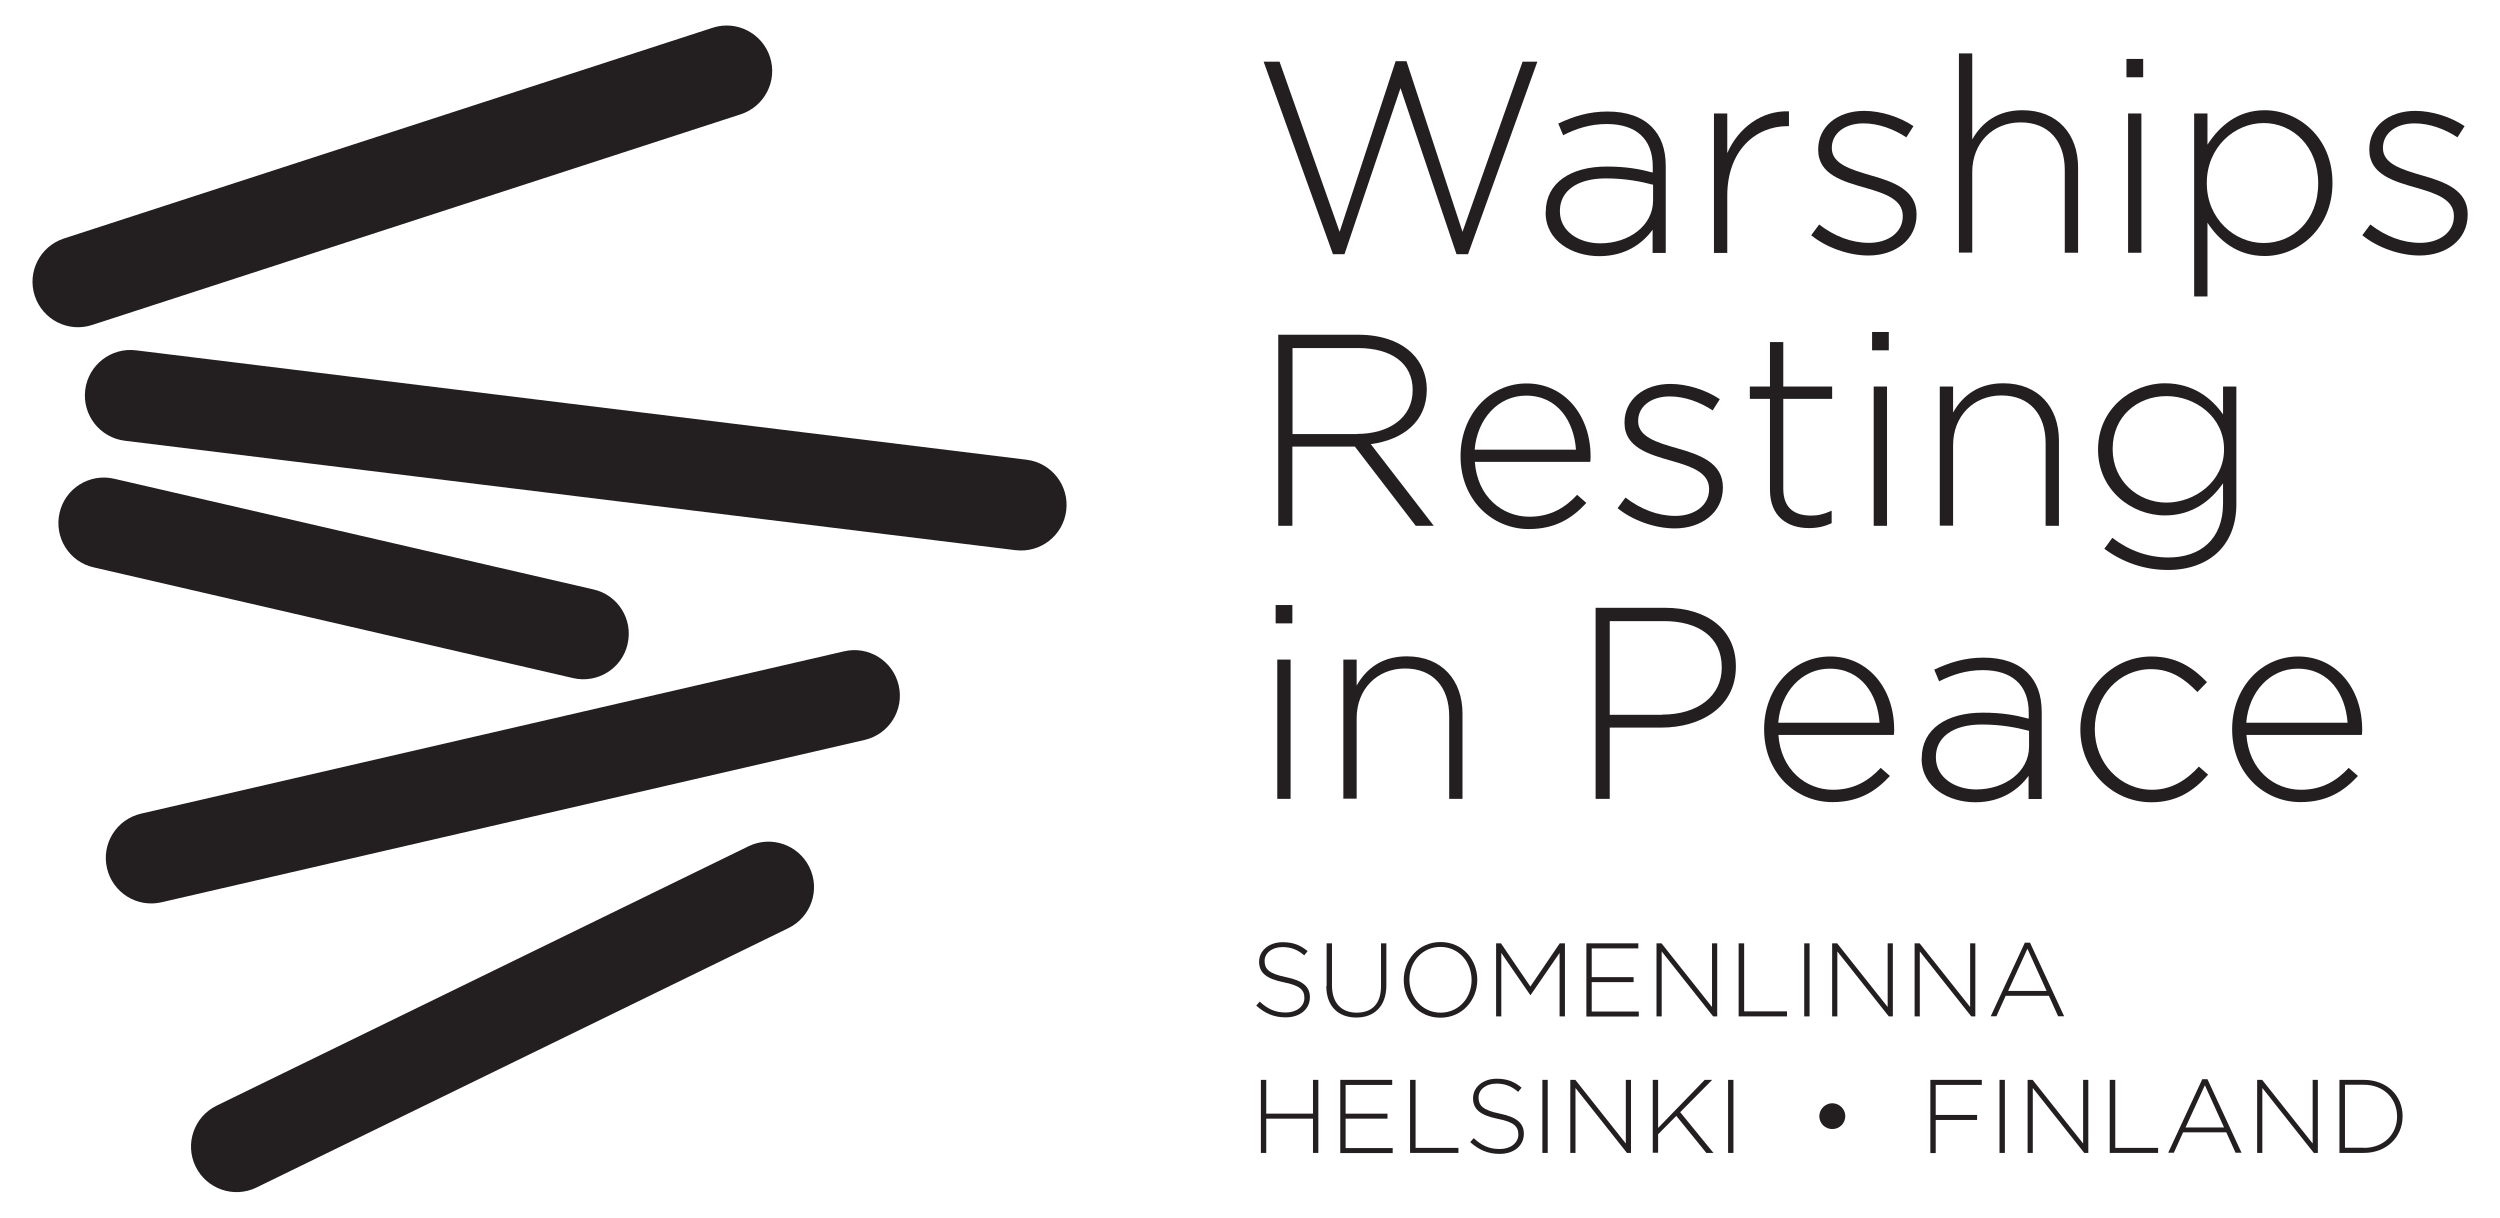<?xml version="1.0" encoding="UTF-8"?>
<svg xmlns="http://www.w3.org/2000/svg" id="Layer_1" data-name="Layer 1" viewBox="0 0 154 75">
  <defs>
    <style>
      .cls-1 {
        fill: #231f20;
        stroke-width: 0px;
      }
    </style>
  </defs>
  <g>
    <path class="cls-1" d="m3.94,14.69c-1.47.48-2.28,2.06-1.8,3.53.48,1.47,2.06,2.28,3.53,1.8L45.63,7.04c1.47-.48,2.28-2.06,1.8-3.53-.48-1.47-2.06-2.28-3.53-1.8L3.94,14.69Z"></path>
    <path class="cls-1" d="m8.38,21.58c-1.54-.19-2.94.9-3.13,2.44-.19,1.54.9,2.94,2.44,3.13l54.86,6.74c1.54.19,2.94-.9,3.13-2.44.19-1.54-.9-2.94-2.44-3.13l-54.86-6.74Z"></path>
    <path class="cls-1" d="m7.03,29.49c-1.51-.35-3.02.59-3.36,2.1-.35,1.51.59,3.02,2.1,3.36l29.53,6.82c1.51.35,3.02-.59,3.36-2.1.35-1.51-.59-3.02-2.1-3.36l-29.53-6.82Z"></path>
    <path class="cls-1" d="m8.69,50.12c-1.51.35-2.45,1.85-2.1,3.36.35,1.51,1.85,2.45,3.36,2.1l43.31-10c1.51-.35,2.45-1.85,2.1-3.36-.35-1.51-1.85-2.45-3.36-2.1l-43.31,10Z"></path>
    <path class="cls-1" d="m13.34,68.11c-1.39.68-1.97,2.36-1.29,3.75.68,1.39,2.36,1.97,3.75,1.29l32.77-15.98c1.39-.68,1.97-2.36,1.29-3.75-.68-1.39-2.36-1.97-3.75-1.29l-32.77,15.98Z"></path>
  </g>
  <g>
    <path class="cls-1" d="m77.84,3.8h.98l3.7,10.48,3.45-10.51h.67l3.45,10.51,3.7-10.48h.91l-4.27,11.86h-.71l-3.45-10.23-3.45,10.23h-.71l-4.27-11.86Z"></path>
    <path class="cls-1" d="m95.22,13.08v-.03c0-1.78,1.53-2.79,3.75-2.79,1.19,0,2.02.15,2.84.37v-.37c0-1.73-1.06-2.62-2.83-2.62-1.04,0-1.9.29-2.69.69l-.3-.72c.94-.44,1.87-.74,3.04-.74s2.09.32,2.71.94c.57.57.87,1.36.87,2.42v5.35h-.81v-1.43c-.59.82-1.65,1.63-3.28,1.63s-3.31-.91-3.31-2.69Zm6.61-.72v-.98c-.72-.19-1.68-.39-2.91-.39-1.82,0-2.83.81-2.83,2v.03c0,1.24,1.18,1.97,2.49,1.97,1.75,0,3.25-1.08,3.25-2.64Z"></path>
    <path class="cls-1" d="m105.58,6.99h.82v2.44c.67-1.53,2.1-2.64,3.8-2.57v.91h-.08c-1.98,0-3.72,1.5-3.72,4.29v3.52h-.82V6.99Z"></path>
    <path class="cls-1" d="m111.57,14.49l.49-.66c.94.72,1.98,1.13,3.08,1.13,1.16,0,2.07-.64,2.07-1.63v-.03c0-1.01-1.08-1.38-2.27-1.72-1.4-.4-2.94-.82-2.94-2.35v-.03c0-1.38,1.16-2.37,2.83-2.37,1.03,0,2.19.37,3.04.94l-.44.69c-.79-.52-1.73-.86-2.64-.86-1.18,0-1.95.64-1.95,1.5v.03c0,.96,1.16,1.31,2.39,1.67,1.38.39,2.83.89,2.83,2.4v.03c0,1.53-1.31,2.51-2.96,2.51-1.24,0-2.61-.5-3.52-1.24Z"></path>
    <path class="cls-1" d="m120.67,3.29h.82v5.3c.57-1.01,1.53-1.8,3.09-1.8,2.17,0,3.43,1.48,3.43,3.53v5.25h-.82v-5.1c0-1.77-.99-2.93-2.72-2.93s-2.98,1.28-2.98,3.06v4.96h-.82V3.29Z"></path>
    <path class="cls-1" d="m130.99,3.63h1.03v1.13h-1.03v-1.13Zm.1,3.36h.82v8.58h-.82V6.99Z"></path>
    <path class="cls-1" d="m135.16,6.99h.82v1.92c.74-1.13,1.83-2.12,3.53-2.12,2.07,0,4.17,1.67,4.17,4.46v.03c0,2.79-2.1,4.49-4.17,4.49-1.72,0-2.83-.98-3.53-2.05v4.54h-.82V6.99Zm7.64,4.32v-.03c0-2.25-1.56-3.7-3.36-3.7s-3.5,1.5-3.5,3.68v.03c0,2.2,1.72,3.68,3.5,3.68s3.36-1.36,3.36-3.67Z"></path>
    <path class="cls-1" d="m145.52,14.49l.49-.66c.94.72,1.98,1.13,3.08,1.13,1.16,0,2.07-.64,2.07-1.63v-.03c0-1.01-1.08-1.38-2.27-1.72-1.4-.4-2.94-.82-2.94-2.35v-.03c0-1.38,1.16-2.37,2.83-2.37,1.03,0,2.19.37,3.04.94l-.44.69c-.79-.52-1.73-.86-2.64-.86-1.18,0-1.95.64-1.95,1.5v.03c0,.96,1.16,1.31,2.39,1.67,1.38.39,2.83.89,2.83,2.4v.03c0,1.53-1.31,2.51-2.96,2.51-1.24,0-2.61-.5-3.52-1.24Z"></path>
    <path class="cls-1" d="m78.75,20.62h4.94c1.45,0,2.61.45,3.31,1.16.56.55.89,1.35.89,2.19v.03c0,1.97-1.46,3.09-3.45,3.36l3.88,5.03h-1.11l-3.75-4.88h-3.85v4.88h-.87v-11.77Zm4.84,6.11c1.97,0,3.43-.99,3.43-2.69v-.03c0-1.58-1.24-2.57-3.38-2.57h-4.02v5.3h3.97Z"></path>
    <path class="cls-1" d="m89.97,28.12v-.03c0-2.49,1.75-4.47,4.07-4.47s3.94,1.95,3.94,4.49c0,.15,0,.2-.02.34h-7.11c.15,2.14,1.68,3.38,3.36,3.38,1.33,0,2.24-.59,2.94-1.35l.57.5c-.87.94-1.9,1.61-3.55,1.61-2.25,0-4.2-1.8-4.2-4.47Zm7.11-.42c-.12-1.73-1.11-3.33-3.08-3.33-1.7,0-3.01,1.43-3.16,3.33h6.24Z"></path>
    <path class="cls-1" d="m99.64,31.31l.49-.66c.94.72,1.98,1.13,3.08,1.13,1.16,0,2.07-.64,2.07-1.63v-.03c0-1.01-1.08-1.38-2.27-1.72-1.4-.4-2.94-.82-2.94-2.35v-.03c0-1.38,1.16-2.37,2.83-2.37,1.03,0,2.19.37,3.04.94l-.44.69c-.79-.52-1.73-.86-2.64-.86-1.18,0-1.95.64-1.95,1.5v.03c0,.96,1.16,1.31,2.39,1.66,1.38.39,2.83.89,2.83,2.4v.03c0,1.53-1.31,2.51-2.96,2.51-1.24,0-2.61-.5-3.52-1.24Z"></path>
    <path class="cls-1" d="m109.03,30.19v-5.62h-1.24v-.76h1.24v-2.74h.82v2.74h3.01v.76h-3.01v5.53c0,1.23.72,1.66,1.72,1.66.42,0,.77-.08,1.26-.3v.77c-.44.2-.86.3-1.4.3-1.33,0-2.4-.72-2.4-2.35Z"></path>
    <path class="cls-1" d="m115.32,20.45h1.03v1.13h-1.03v-1.13Zm.1,3.36h.82v8.58h-.82v-8.58Z"></path>
    <path class="cls-1" d="m119.49,23.81h.82v1.6c.57-1.01,1.53-1.8,3.09-1.8,2.17,0,3.43,1.48,3.43,3.53v5.25h-.82v-5.1c0-1.77-.99-2.93-2.72-2.93s-2.98,1.28-2.98,3.06v4.96h-.82v-8.58Z"></path>
    <path class="cls-1" d="m129.63,33.8l.49-.67c1.03.79,2.2,1.21,3.46,1.21,1.97,0,3.36-1.13,3.36-3.33v-1.24c-.74,1.06-1.88,1.98-3.58,1.98-2.07,0-4.12-1.58-4.12-4.04v-.03c0-2.47,2.05-4.07,4.12-4.07,1.72,0,2.88.91,3.58,1.92v-1.72h.82v7.25c0,1.24-.4,2.22-1.09,2.91-.74.74-1.85,1.14-3.11,1.14-1.43,0-2.76-.44-3.94-1.31Zm7.37-6.11v-.03c0-1.98-1.77-3.26-3.55-3.26s-3.31,1.24-3.31,3.25v.03c0,1.93,1.55,3.28,3.31,3.28s3.55-1.31,3.55-3.26Z"></path>
    <path class="cls-1" d="m78.58,37.27h1.03v1.13h-1.03v-1.13Zm.1,3.36h.82v8.58h-.82v-8.58Z"></path>
    <path class="cls-1" d="m82.75,40.63h.82v1.6c.57-1.01,1.53-1.8,3.09-1.8,2.17,0,3.43,1.48,3.43,3.53v5.25h-.82v-5.1c0-1.77-.99-2.93-2.72-2.93s-2.98,1.28-2.98,3.06v4.96h-.82v-8.58Z"></path>
    <path class="cls-1" d="m98.29,37.44h4.27c2.59,0,4.37,1.33,4.37,3.6v.03c0,2.47-2.14,3.75-4.59,3.75h-3.18v4.39h-.87v-11.77Zm4.1,6.58c2.19,0,3.67-1.14,3.67-2.89v-.03c0-1.87-1.45-2.84-3.57-2.84h-3.33v5.77h3.23Z"></path>
    <path class="cls-1" d="m108.67,44.94v-.03c0-2.49,1.75-4.47,4.07-4.47s3.94,1.95,3.94,4.49c0,.15,0,.2-.02.34h-7.11c.15,2.14,1.68,3.38,3.36,3.38,1.33,0,2.24-.59,2.94-1.35l.57.5c-.87.94-1.9,1.61-3.55,1.61-2.25,0-4.2-1.8-4.2-4.47Zm7.11-.42c-.12-1.73-1.11-3.33-3.08-3.33-1.7,0-3.01,1.43-3.16,3.33h6.24Z"></path>
    <path class="cls-1" d="m118.38,46.72v-.03c0-1.78,1.53-2.79,3.75-2.79,1.19,0,2.02.15,2.84.37v-.37c0-1.73-1.06-2.62-2.83-2.62-1.04,0-1.9.29-2.69.69l-.3-.72c.94-.44,1.87-.74,3.04-.74s2.09.32,2.71.94c.57.57.87,1.36.87,2.42v5.35h-.81v-1.43c-.59.82-1.65,1.63-3.28,1.63s-3.31-.91-3.31-2.69Zm6.61-.72v-.98c-.72-.19-1.68-.39-2.91-.39-1.82,0-2.83.81-2.83,2v.03c0,1.24,1.18,1.97,2.49,1.97,1.75,0,3.25-1.08,3.25-2.64Z"></path>
    <path class="cls-1" d="m128.15,44.96v-.03c0-2.4,1.92-4.49,4.37-4.49,1.61,0,2.62.74,3.43,1.58l-.59.61c-.74-.76-1.58-1.41-2.86-1.41-1.95,0-3.46,1.63-3.46,3.68v.03c0,2.07,1.56,3.72,3.53,3.72,1.21,0,2.15-.62,2.88-1.43l.57.5c-.87.99-1.92,1.7-3.5,1.7-2.47,0-4.37-2.05-4.37-4.46Z"></path>
    <path class="cls-1" d="m137.5,44.94v-.03c0-2.49,1.75-4.47,4.07-4.47s3.94,1.95,3.94,4.49c0,.15,0,.2-.02.34h-7.11c.15,2.14,1.68,3.38,3.36,3.38,1.33,0,2.24-.59,2.94-1.35l.57.5c-.87.94-1.9,1.61-3.55,1.61-2.25,0-4.2-1.8-4.2-4.47Zm7.11-.42c-.12-1.73-1.11-3.33-3.08-3.33-1.7,0-3.01,1.43-3.16,3.33h6.24Z"></path>
  </g>
  <g>
    <path class="cls-1" d="m77.38,61.95l.22-.25c.5.46.95.67,1.61.67s1.14-.38,1.14-.89h0c0-.49-.25-.77-1.27-.97-1.08-.22-1.52-.59-1.52-1.27h0c0-.68.61-1.2,1.45-1.2.66,0,1.09.18,1.54.55l-.21.26c-.42-.37-.85-.51-1.34-.51-.66,0-1.1.38-1.1.85h0c0,.49.24.78,1.31,1,1.04.21,1.48.59,1.48,1.24h0c0,.74-.62,1.24-1.49,1.24-.72,0-1.27-.24-1.81-.72Z"></path>
    <path class="cls-1" d="m81.72,60.74v-2.63h.33v2.6c0,1.06.57,1.67,1.52,1.67s1.5-.55,1.5-1.64v-2.63h.33v2.59c0,1.29-.75,1.98-1.85,1.98s-1.85-.68-1.85-1.94Z"></path>
    <path class="cls-1" d="m86.47,60.37h0c0-1.24.91-2.34,2.27-2.34s2.26,1.09,2.26,2.32t0,.01c0,1.23-.91,2.33-2.27,2.33s-2.26-1.09-2.26-2.32Zm4.18,0h0c0-1.13-.81-2.04-1.92-2.04s-1.91.9-1.91,2.01h0c0,1.13.81,2.04,1.92,2.04s1.91-.9,1.91-2.01Z"></path>
    <path class="cls-1" d="m92.14,58.11h.32l1.81,2.66,1.81-2.66h.32v4.5h-.33v-3.91l-1.78,2.59h-.03l-1.78-2.59v3.91h-.32v-4.5Z"></path>
    <path class="cls-1" d="m97.72,58.11h3.2v.31h-2.87v1.77h2.58v.31h-2.58v1.81h2.9v.31h-3.23v-4.5Z"></path>
    <path class="cls-1" d="m102.03,58.11h.32l3.11,3.92v-3.92h.32v4.5h-.25l-3.17-4v4h-.32v-4.5Z"></path>
    <path class="cls-1" d="m107.11,58.11h.33v4.19h2.64v.31h-2.98v-4.5Z"></path>
    <path class="cls-1" d="m111.14,58.11h.33v4.5h-.33v-4.5Z"></path>
    <path class="cls-1" d="m112.85,58.11h.32l3.11,3.92v-3.92h.32v4.5h-.25l-3.17-4v4h-.32v-4.5Z"></path>
    <path class="cls-1" d="m117.94,58.11h.31l3.11,3.92v-3.92h.32v4.5h-.25l-3.17-4v4h-.32v-4.5Z"></path>
    <path class="cls-1" d="m124.73,58.07h.32l2.1,4.53h-.37l-.57-1.26h-2.66l-.57,1.26h-.35l2.1-4.53Zm1.34,2.97l-1.18-2.6-1.19,2.6h2.37Z"></path>
    <path class="cls-1" d="m77.67,66.52h.33v2.08h2.88v-2.08h.33v4.5h-.33v-2.11h-2.88v2.11h-.33v-4.5Z"></path>
    <path class="cls-1" d="m82.56,66.52h3.2v.31h-2.87v1.77h2.58v.31h-2.58v1.81h2.9v.31h-3.23v-4.5Z"></path>
    <path class="cls-1" d="m86.87,66.52h.33v4.19h2.64v.31h-2.98v-4.5Z"></path>
    <path class="cls-1" d="m90.56,70.36l.22-.25c.5.46.95.67,1.61.67s1.14-.38,1.14-.89h0c0-.49-.25-.77-1.27-.97-1.08-.22-1.52-.59-1.52-1.27h0c0-.68.61-1.2,1.45-1.2.66,0,1.09.18,1.54.55l-.21.26c-.42-.37-.85-.51-1.34-.51-.66,0-1.1.38-1.1.85h0c0,.49.24.78,1.31,1,1.04.21,1.48.59,1.48,1.24h0c0,.74-.62,1.24-1.49,1.24-.72,0-1.27-.24-1.81-.72Z"></path>
    <path class="cls-1" d="m95.01,66.52h.33v4.5h-.33v-4.5Z"></path>
    <path class="cls-1" d="m96.73,66.52h.31l3.11,3.92v-3.92h.32v4.5h-.25l-3.17-4v4h-.32v-4.5Z"></path>
    <path class="cls-1" d="m101.81,66.52h.33v2.96l2.87-2.96h.46l-1.97,1.99,2.05,2.51h-.44l-1.85-2.28-1.12,1.13v1.14h-.33v-4.5Z"></path>
    <path class="cls-1" d="m106.45,66.52h.33v4.5h-.33v-4.5Z"></path>
    <path class="cls-1" d="m112.07,68.76h0c0-.45.38-.8.8-.8s.8.35.8.79h0c0,.45-.36.8-.8.8s-.8-.35-.8-.79Z"></path>
    <path class="cls-1" d="m118.91,66.52h3.17v.31h-2.84v1.85h2.55v.31h-2.55v2.04h-.33v-4.5Z"></path>
    <path class="cls-1" d="m123.17,66.52h.33v4.5h-.33v-4.5Z"></path>
    <path class="cls-1" d="m124.89,66.52h.32l3.11,3.92v-3.92h.32v4.5h-.25l-3.17-4v4h-.32v-4.5Z"></path>
    <path class="cls-1" d="m129.97,66.52h.33v4.19h2.64v.31h-2.98v-4.5Z"></path>
    <path class="cls-1" d="m135.66,66.48h.32l2.1,4.53h-.37l-.57-1.26h-2.66l-.57,1.26h-.35l2.1-4.53Zm1.34,2.97l-1.18-2.6-1.19,2.6h2.37Z"></path>
    <path class="cls-1" d="m139.03,66.52h.32l3.11,3.92v-3.92h.32v4.5h-.25l-3.17-4v4h-.32v-4.5Z"></path>
    <path class="cls-1" d="m144.11,66.52h1.5c1.42,0,2.39.97,2.39,2.24h0c0,1.28-.98,2.26-2.39,2.26h-1.5v-4.5Zm1.5,4.19c1.25,0,2.05-.86,2.05-1.93h0c0-1.08-.79-1.96-2.05-1.96h-1.16v3.88h1.16Z"></path>
  </g>
</svg>
